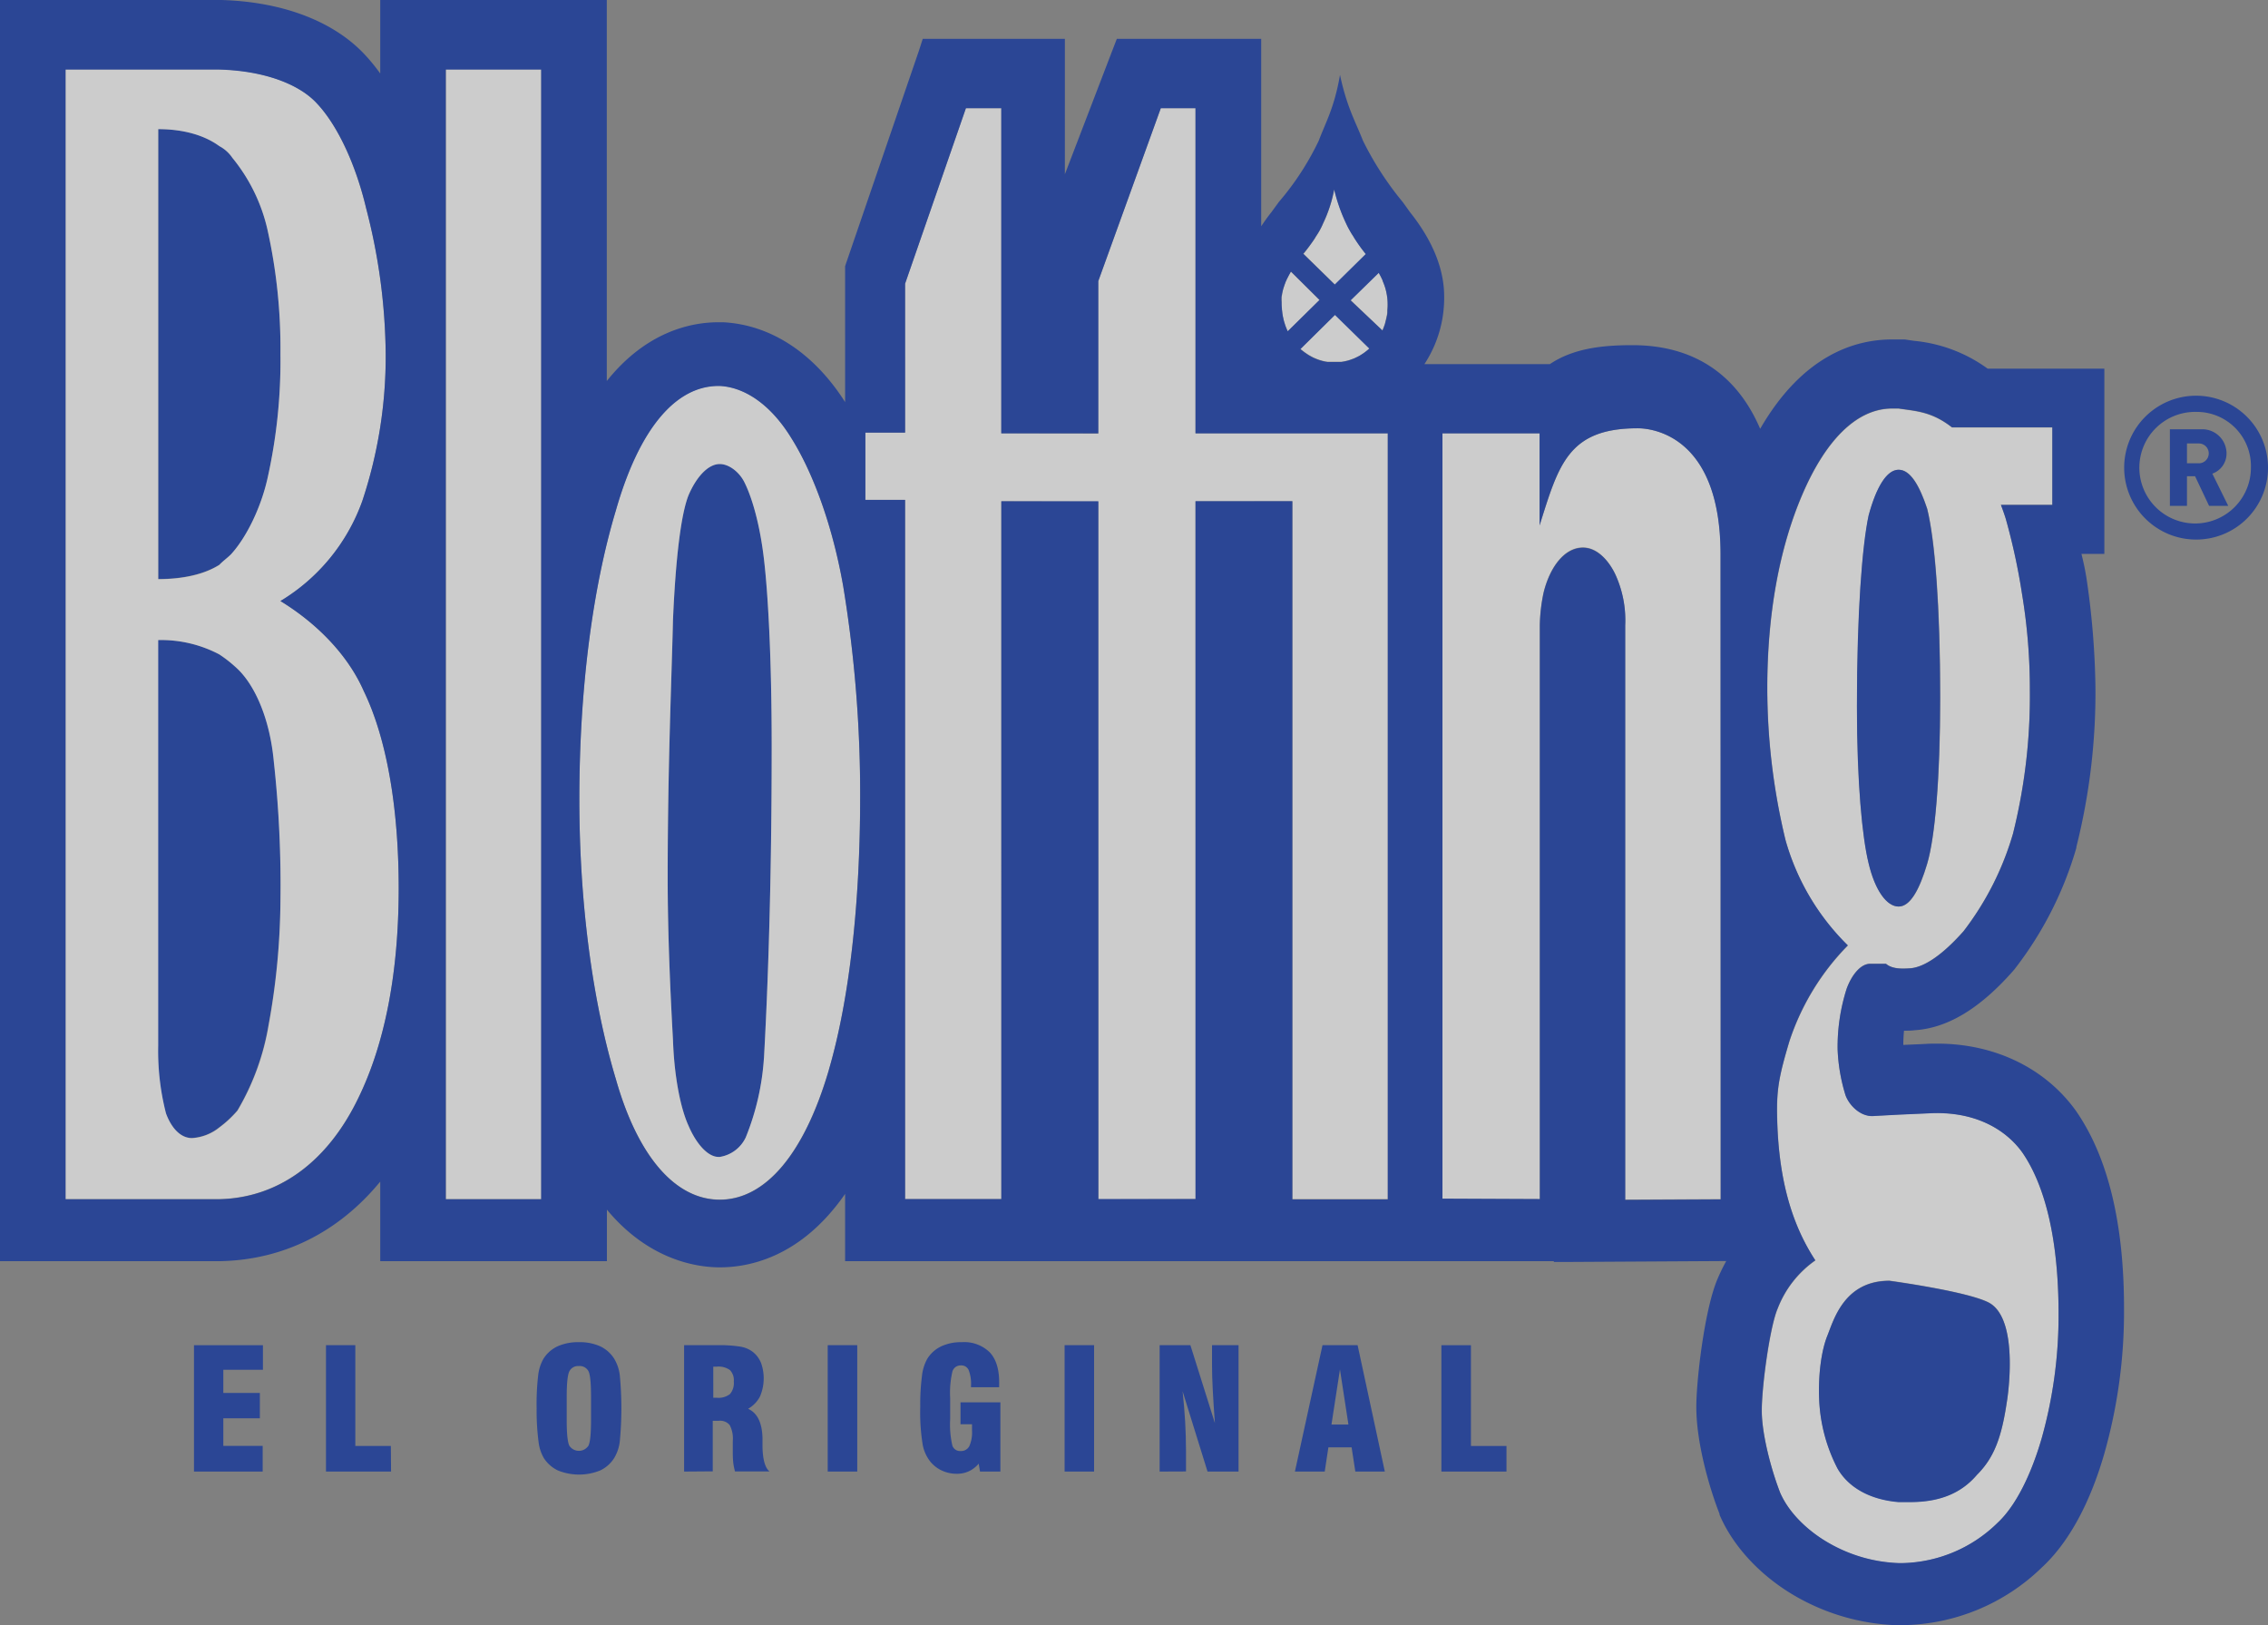 <?xml version="1.0" encoding="UTF-8"?> <svg xmlns="http://www.w3.org/2000/svg" viewBox="0 0 427.67 306.4"><rect x="0" y="0" width="427.67" height="306.4" fill="#808080" stroke="none"/><defs><style>.cls-1,.cls-6{fill:#193a99;}.cls-1,.cls-5{opacity:0.83;}.cls-2{fill:none;}.cls-3,.cls-4,.cls-7{fill:#fff;}.cls-3,.cls-7{opacity:0.6;}.cls-7{fill-rule:evenodd;}</style></defs><g id="Capa_2" data-name="Capa 2"><g id="Capa_1-2" data-name="Capa 1"><path class="cls-1" d="M140.38,90.93c-1-2-2.94-3.44-4.65-3.44-2.21,0-4.42,2.45-5.89,5.89-1.46,3.67-2.45,12.25-2.93,23.52-.25,11-1,27.7-1,48.54,0,10.79.5,21.82,1,30.64.24,7.1,1.47,13,2.93,16.17,1.47,3.44,3.68,5.88,5.65,5.88h.24a6.55,6.55,0,0,0,4.9-3.68,48,48,0,0,0,3.43-14.95c.5-9.06,1.46-29.16,1.46-58.82,0-17.15-.73-29.17-1.46-35.29C143.32,99,141.85,93.86,140.38,90.93Z"></path><path class="cls-2" d="M241.93,60.14c0-.13-.06-.26-.08-.39C241.87,59.88,241.9,60,241.93,60.14Z"></path><path class="cls-2" d="M242.27,61.32l-.09-.29Z"></path><path class="cls-2" d="M241.71,58.87c0-.13,0-.25-.05-.38C241.67,58.62,241.69,58.74,241.71,58.87Z"></path><polygon class="cls-2" points="242.75 62.47 242.75 62.47 242.75 62.47 242.75 62.47"></polygon><polygon class="cls-2" points="245.23 65.78 245.23 65.78 245.23 65.78 245.23 65.78"></polygon><path class="cls-2" d="M246,66.39l-.3-.23Z"></path><path class="cls-2" d="M245.77,47.85h0c.39-.49.77-1,1.13-1.46C246.54,46.87,246.16,47.36,245.77,47.85Z"></path><path class="cls-2" d="M242.15,53.94c.06-.19.13-.39.21-.59C242.28,53.55,242.21,53.75,242.15,53.94Z"></path><path class="cls-2" d="M242.53,52.93c.07-.16.14-.32.22-.48C242.67,52.61,242.6,52.77,242.53,52.93Z"></path><path class="cls-2" d="M241.59,57.2c0-.29,0-.58,0-.88C241.61,56.62,241.59,56.91,241.59,57.2Z"></path><path class="cls-2" d="M246.8,66.93l-.35-.23Z"></path><path class="cls-2" d="M241.83,55.1c.06-.28.13-.57.22-.86C242,54.53,241.89,54.82,241.83,55.1Z"></path><path class="cls-2" d="M241.67,56c0-.21.06-.42.1-.64C241.73,55.62,241.7,55.83,241.67,56Z"></path><path class="cls-2" d="M243.4,51.21c-.15.27-.3.53-.44.8.14-.27.29-.53.44-.8Z"></path><path class="cls-2" d="M256.84,66.73a1.88,1.88,0,0,1-.18.12A1.88,1.88,0,0,0,256.84,66.73Z"></path><path class="cls-2" d="M256.07,67.19l-.26.13Z"></path><path class="cls-2" d="M255.25,67.58l-.34.12Z"></path><path class="cls-2" d="M52.88,113.32A36.27,36.27,0,0,0,68.32,94.45a86.2,86.2,0,0,0,4.41-27.69A112.21,112.21,0,0,0,69.05,39.3c-2-8.33-5.4-15.68-9.31-19.85-3.43-3.68-10.05-6.14-18.38-6.37h-29v213h29c11-.25,20.34-6.87,26.23-19.12,4.9-10,7.59-23.29,7.59-39.47,0-15-2.21-28.18-6.61-37.25C65.87,124.11,60.48,118,52.88,113.32Zm-23-89c4.9,0,8.82,1.23,11.52,3.2a6.79,6.79,0,0,1,2.45,2.2,32.85,32.85,0,0,1,6.61,13.48,102.84,102.84,0,0,1,2.46,23.53,101.35,101.35,0,0,1-2.46,23.53c-1.22,5.39-3.92,11-6.86,14.22-.73.73-1.47,1.22-2.2,2-2.7,1.71-6.62,2.69-11.52,2.69ZM50.67,193.23a46.72,46.72,0,0,1-5.88,16.17,20.36,20.36,0,0,1-3.43,3.19,9.06,9.06,0,0,1-5.15,2c-2.21,0-3.93-2-4.9-4.66a47.31,47.31,0,0,1-1.47-12.73V120.68a23.52,23.52,0,0,1,11.52,2.7A24.53,24.53,0,0,1,45,126.32c3.17,3.18,5.87,9.32,6.61,17.15A213.59,213.59,0,0,1,52.88,170,133.7,133.7,0,0,1,50.67,193.23Z"></path><path class="cls-2" d="M254.39,67.88c-.14.05-.29.08-.43.12C254.1,68,254.25,67.93,254.39,67.88Z"></path><path class="cls-2" d="M257.56,66.22l-.11.08Z"></path><polygon class="cls-2" points="258.2 65.68 258.2 65.68 258.2 65.68 258.2 65.68"></polygon><path class="cls-2" d="M247.62,67.38l-.39-.21Z"></path><path class="cls-2" d="M250.33,68.2a5.62,5.62,0,0,1-.57-.09A5.62,5.62,0,0,0,250.33,68.2Z"></path><path class="cls-2" d="M249.38,68l-.49-.14Z"></path><path class="cls-2" d="M253.49,68.11c-.19,0-.38.06-.57.09C253.11,68.17,253.3,68.15,253.49,68.11Z"></path><path class="cls-2" d="M248.48,67.74l-.43-.17Z"></path><path class="cls-2" d="M251.57,68.3c-.31,0-.62,0-.92,0C251,68.28,251.26,68.3,251.57,68.3Z"></path><path class="cls-2" d="M252.55,68.25c-.32,0-.65,0-1,0C251.9,68.3,252.23,68.28,252.55,68.25Z"></path><path class="cls-2" d="M247.05,46.18c.3-.41.59-.82.86-1.23C247.64,45.36,247.35,45.77,247.05,46.18Z"></path><path class="cls-2" d="M261.26,54.32v0Z"></path><path class="cls-2" d="M260.7,52.81l0,.08Z"></path><path class="cls-2" d="M256.41,46.39c.36.51.75,1,1.15,1.51C257.16,47.4,256.77,46.9,256.41,46.39Z"></path><path class="cls-2" d="M261.55,55.62c0,.1,0,.2.05.3C261.58,55.82,261.57,55.72,261.55,55.62Z"></path><path class="cls-2" d="M261.45,59.71l-.06.29Z"></path><path class="cls-2" d="M261.63,58.46c0,.11,0,.21,0,.31C261.6,58.67,261.62,58.57,261.63,58.46Z"></path><path class="cls-2" d="M255.38,44.91c.32.49.66,1,1,1.48C256,45.89,255.7,45.4,255.38,44.91Z"></path><path class="cls-2" d="M254.51,43.47c.2.37.44.75.69,1.13C255,44.22,254.71,43.84,254.51,43.47Z"></path><path class="cls-2" d="M261.07,61.14l.06-.18Z"></path><path class="cls-2" d="M248.26,44.38c.18-.28.37-.57.53-.86C248.63,43.81,248.44,44.1,248.26,44.38Z"></path><path class="cls-1" d="M43.56,104.51c2.94-3.2,5.64-8.83,6.86-14.22a101.35,101.35,0,0,0,2.46-23.53,102.84,102.84,0,0,0-2.46-23.53,32.85,32.85,0,0,0-6.61-13.48,6.79,6.79,0,0,0-2.45-2.2c-2.7-2-6.62-3.2-11.52-3.2v84.81c4.9,0,8.82-1,11.52-2.69C42.09,105.73,42.83,105.24,43.56,104.51Z"></path><path class="cls-1" d="M45,126.32a24.53,24.53,0,0,0-3.68-2.94,23.52,23.52,0,0,0-11.52-2.7v76.48a47.31,47.31,0,0,0,1.47,12.73c1,2.7,2.69,4.66,4.9,4.66a9.06,9.06,0,0,0,5.15-2,20.36,20.36,0,0,0,3.43-3.19,46.72,46.72,0,0,0,5.88-16.17A133.7,133.7,0,0,0,52.88,170a213.59,213.59,0,0,0-1.23-26.48C50.91,135.64,48.21,129.5,45,126.32Z"></path><path class="cls-3" d="M257.56,47.91h0c-.4-.5-.79-1-1.15-1.51h0c-.36-.5-.7-1-1-1.48l-.18-.31c-.25-.38-.49-.76-.69-1.13a15.12,15.12,0,0,1-.71-1.38,32.45,32.45,0,0,1-2.23-6.37,25.66,25.66,0,0,1-2.08,6.37,14.51,14.51,0,0,1-.7,1.43c-.16.29-.35.58-.53.86s-.22.38-.35.57c-.27.41-.56.82-.86,1.23l-.15.21c-.36.48-.74,1-1.13,1.46l5.94,5.81Z"></path><path class="cls-3" d="M245.23,65.78h0a5.58,5.58,0,0,0,.47.38l.3.23.45.31.35.23.43.24.39.21.43.19.43.17.41.14.49.14.38.09a5.62,5.62,0,0,0,.57.09l.32,0c.3,0,.61,0,.92,0s.66,0,1,0l.37,0c.19,0,.38,0,.57-.09L254,68c.14,0,.29-.07.43-.12a4.56,4.56,0,0,0,.52-.18l.34-.12.56-.26.26-.13c.2-.11.4-.22.59-.34a1.88,1.88,0,0,0,.18-.12,5.16,5.16,0,0,0,.61-.43l.11-.08c.22-.17.43-.35.64-.54h0l-6.48-6.34Z"></path><path class="cls-3" d="M243.4,51.21c-.15.27-.3.53-.44.8l-.21.44c-.08.16-.15.32-.22.48s-.12.28-.17.42-.15.4-.21.59l-.1.3c-.09.29-.16.58-.22.86l-.06.3c0,.22-.07.43-.1.64l0,.28c0,.3,0,.59,0,.88s0,.87.07,1.29c0,.13,0,.25.05.38a8.49,8.49,0,0,0,.14.88c0,.13.05.26.08.39.07.3.16.6.25.89l.09.29c.14.39.3.78.47,1.15h0l6-5.91Z"></path><path class="cls-3" d="M261.39,60l.06-.29c.06-.31.1-.62.14-.94,0-.1,0-.2,0-.31q.06-.62.06-1.26a11.17,11.17,0,0,0-.09-1.28c0-.1,0-.2-.05-.3a12.09,12.09,0,0,0-.28-1.27v0a11.82,11.82,0,0,0-.53-1.43l0-.08a14.87,14.87,0,0,0-.73-1.43l-5.3,5.18,6,5.69c.16-.36.3-.73.43-1.11l.06-.18C261.23,60.64,261.31,60.32,261.39,60Z"></path><path class="cls-4" d="M255.81,67.32l-.56.26Z"></path><path class="cls-4" d="M256.66,66.85c-.19.12-.39.23-.59.34C256.27,67.09,256.46,67,256.66,66.85Z"></path><path class="cls-4" d="M254.91,67.7a4.56,4.56,0,0,1-.52.18A4.56,4.56,0,0,0,254.91,67.7Z"></path><path class="cls-4" d="M242.05,54.24l.1-.3Z"></path><path class="cls-4" d="M255.2,44.6l.18.31Z"></path><path class="cls-4" d="M241.77,55.4l.06-.3Z"></path><path class="cls-4" d="M252.92,68.2l-.37,0Z"></path><path class="cls-4" d="M254,68l-.47.11Z"></path><path class="cls-4" d="M248.79,43.52a14.51,14.51,0,0,0,.7-1.43A14.51,14.51,0,0,1,248.79,43.52Z"></path><path class="cls-4" d="M242.36,53.35c0-.14.11-.28.17-.42C242.47,53.07,242.41,53.21,242.36,53.35Z"></path><path class="cls-4" d="M242.75,52.45,243,52Z"></path><path class="cls-4" d="M261.39,60c-.08.32-.16.64-.26,1C261.23,60.64,261.31,60.32,261.39,60Z"></path><path class="cls-4" d="M246.9,46.39l.15-.21Z"></path><path class="cls-4" d="M242.18,61c-.09-.29-.18-.59-.25-.89C242,60.44,242.09,60.74,242.18,61Z"></path><path class="cls-4" d="M258.2,65.68c-.21.19-.42.37-.64.54C257.78,66.05,258,65.87,258.2,65.68Z"></path><path class="cls-4" d="M257.45,66.3a5.16,5.16,0,0,1-.61.43A5.16,5.16,0,0,0,257.45,66.3Z"></path><path class="cls-4" d="M253.8,42.09a15.12,15.12,0,0,0,.71,1.38A15.12,15.12,0,0,1,253.8,42.09Z"></path><path class="cls-4" d="M247.91,45c.13-.19.23-.38.35-.57C248.14,44.57,248,44.76,247.91,45Z"></path><path class="cls-4" d="M246.45,66.7l-.45-.31Z"></path><path class="cls-4" d="M247.23,67.17l-.43-.24Z"></path><path class="cls-4" d="M241.64,56.32l0-.28Z"></path><path class="cls-4" d="M256.4,46.39h0Z"></path><path class="cls-4" d="M261.27,54.35a12.09,12.09,0,0,1,.28,1.27A12.09,12.09,0,0,0,261.27,54.35Z"></path><path class="cls-4" d="M242.74,62.47c-.17-.37-.33-.76-.47-1.15C242.41,61.71,242.57,62.1,242.74,62.47Z"></path><path class="cls-4" d="M241.85,59.75a8.49,8.49,0,0,1-.14-.88A8.49,8.49,0,0,0,241.85,59.75Z"></path><path class="cls-4" d="M260.73,52.89a11.82,11.82,0,0,1,.53,1.43A11.82,11.82,0,0,0,260.73,52.89Z"></path><path class="cls-4" d="M245.7,66.16a5.58,5.58,0,0,1-.47-.38A5.58,5.58,0,0,0,245.7,66.16Z"></path><path class="cls-4" d="M261.59,58.77c0,.32-.08.63-.14.94C261.51,59.4,261.55,59.09,261.59,58.77Z"></path><path class="cls-4" d="M249.76,68.11l-.38-.09Z"></path><path class="cls-4" d="M250.65,68.25l-.32,0Z"></path><path class="cls-4" d="M261.6,55.92a11.17,11.17,0,0,1,.09,1.28A11.17,11.17,0,0,0,261.6,55.92Z"></path><path class="cls-4" d="M241.66,58.49c0-.42-.07-.85-.07-1.29C241.59,57.64,241.62,58.07,241.66,58.49Z"></path><path class="cls-4" d="M248.89,67.88l-.41-.14Z"></path><path class="cls-4" d="M248.05,67.57l-.43-.19Z"></path><path class="cls-4" d="M261.69,57.2q0,.64-.06,1.26Q261.69,57.85,261.69,57.2Z"></path><g class="cls-5"><path class="cls-6" d="M414.12,101.73a13.56,13.56,0,1,1,13.55-13.55A13.54,13.54,0,0,1,414.12,101.73Zm0-24.07a10.52,10.52,0,1,0,10.33,10.52A10.22,10.22,0,0,0,414.12,77.66Zm2.44,17.71-2.64-5.58h-1.53v5.58h-3.22V80.94h5.88a4.57,4.57,0,0,1,4.8,4.54,4,4,0,0,1-2.68,3.82l3,6.07Zm-1.93-11.76h-2.24v3.74h2.24a1.87,1.87,0,1,0,0-3.74Z"></path></g><path class="cls-7" d="M159,110.5c-2-11.28-5.64-21.33-9.8-27.95-3.92-6.38-8.83-9.57-13.48-9.81h-.24c-8.1,0-15,8.09-19.37,23.53-4.42,14.72-6.87,33.83-6.87,54.42,0,19.36,2.45,38,6.87,52.69,4.16,14.7,11.27,22.79,19.61,22.79,8.57,0,15.93-8.58,20.58-24.5,3.93-13.48,5.89-31.62,5.89-51.48A241.16,241.16,0,0,0,159,110.5Zm-14.95,89a48,48,0,0,1-3.43,14.95,6.55,6.55,0,0,1-4.9,3.68h-.24c-2,0-4.18-2.44-5.65-5.88-1.46-3.19-2.69-9.07-2.93-16.17-.49-8.82-1-19.85-1-30.64,0-20.84.74-37.5,1-48.54.48-11.27,1.47-19.85,2.93-23.52,1.47-3.44,3.68-5.89,5.89-5.89,1.71,0,3.68,1.48,4.65,3.44,1.47,2.93,2.94,8.08,3.68,14.46.73,6.12,1.46,18.14,1.46,35.29C145.52,170.34,144.56,190.44,144.06,199.5Z"></path><path class="cls-7" d="M68.56,130.24c-2.69-6.13-8.08-12.26-15.68-16.92A36.27,36.27,0,0,0,68.32,94.45a86.2,86.2,0,0,0,4.41-27.69A112.21,112.21,0,0,0,69.05,39.3c-2-8.33-5.4-15.68-9.31-19.85-3.43-3.68-10.05-6.14-18.38-6.37h-29v213h29c11-.25,20.34-6.87,26.23-19.12,4.9-10,7.59-23.29,7.59-39.47C75.18,152.54,73,139.31,68.56,130.24ZM29.84,24.35c4.9,0,8.82,1.23,11.52,3.2a6.79,6.79,0,0,1,2.45,2.2,32.85,32.85,0,0,1,6.61,13.48,102.84,102.84,0,0,1,2.46,23.53,101.35,101.35,0,0,1-2.46,23.53c-1.22,5.39-3.92,11-6.86,14.22-.73.73-1.47,1.22-2.2,2-2.7,1.71-6.62,2.69-11.52,2.69ZM50.67,193.23a46.72,46.72,0,0,1-5.88,16.17,20.78,20.78,0,0,1-3.43,3.19,9.06,9.06,0,0,1-5.15,2c-2.21,0-3.93-2-4.9-4.66a47.31,47.31,0,0,1-1.47-12.73V120.68a23.52,23.52,0,0,1,11.52,2.7A24.53,24.53,0,0,1,45,126.32c3.17,3.18,5.87,9.32,6.61,17.15A213.59,213.59,0,0,1,52.88,170,133.7,133.7,0,0,1,50.67,193.23Z"></path><path class="cls-7" d="M290.35,226.08V117.79a31.89,31.89,0,0,1,.74-6.22c1.24-4.86,4-8.36,7.39-8.36,3,0,5.16,3,6.13,5.1a20.7,20.7,0,0,1,1.84,9.48c0,27.67,0,108.38,0,108.38l18-.09V104.51c0-21.72-12.2-23.76-15.62-23.76-13.11,0-14.9,6.87-18.5,18.31V81.7H272V226"></path><rect class="cls-3" x="84.09" y="13.08" width="17.96" height="213"></rect><path class="cls-7" d="M381.32,217.25c-3.19-4.42-9.08-7.85-17.66-7.36l-5.63.25-4.66.25c-2.46.23-4.67-2-5.38-3.93a33.61,33.61,0,0,1-1.48-8.57,36,36,0,0,1,1.71-11.52c1-2.7,2.69-4.67,4.41-4.67,2.21,0,1.8,0,3,0,1.22,1.06,3.24.93,4.53.85,2.68-.17,6.19-2.58,10.1-7a55.62,55.62,0,0,0,9.32-18.39,106.81,106.81,0,0,0,3.18-26.95,109.67,109.67,0,0,0-1.46-18.13,119.19,119.19,0,0,0-3.08-14.27c-.24-.78-.55-1.69-.92-2.64H387V80.61H368.1c-3.86-3-6.89-3.07-10.07-3.56H356.8c-6.62,0-12.49,5.88-16.91,16.18s-6.62,22.79-6.62,36.52a122.12,122.12,0,0,0,3.44,28.68,44.89,44.89,0,0,0,11.75,19.85,46.45,46.45,0,0,0-11,18c-2,6.62-2.43,9.15-2.34,14.05.2,11.51,2.56,20.22,7.21,27.33a19.72,19.72,0,0,0-7.1,9.07c-1.47,3.42-3,14.61-3,19.25,0,4.42,1.76,11.11,3.48,15.52,1.71,3.91,5.39,7.34,9.32,9.55a28.42,28.42,0,0,0,13,3.68h.75a26.38,26.38,0,0,0,17.88-7.59c3.43-3.18,6.37-9.08,8.32-15.94a85.39,85.39,0,0,0,3.19-23.53C388.17,233.92,385.72,223.61,381.32,217.25ZM352.39,97.15c1.46-5.39,3.42-8.58,5.64-8.58s3.92,2.94,5.39,7.36c1.47,5.88,2.45,18.38,2.45,35.54,0,15.44-1,26.46-2.45,31.37s-3.19,8.08-5.39,8.08-4.42-2.94-5.64-8.08c-1.22-4.91-2.21-15.2-2.21-29.66C350.18,115.53,351.17,102.78,352.39,97.15Zm26.05,167.18c-1,6.67-2.42,10.51-5.62,13.7-2.93,3.44-6.95,5.14-12.59,5.14H358c-5.64-.48-9.57-2.93-11.52-6.37a31,31,0,0,1-3.44-13c-.18-4.34.34-9,1.55-12s3.18-10.35,11.7-10.35c0,0,14.61,2,18.72,4.11C381,248.74,378.44,264.33,378.44,264.33Z"></path><polygon class="cls-3" points="225.43 81.7 225.43 20.39 218.89 20.39 207.1 53.01 207.1 81.75 188.81 81.7 188.81 20.39 182.14 20.39 170.67 53.48 170.67 81.57 163.18 81.57 163.18 94.25 170.67 94.25 170.67 226.07 188.81 226.07 188.81 94.51 207.1 94.55 207.13 226.11 225.45 226.07 225.43 94.51 243.71 94.5 243.71 226.07 261.69 226.07 261.69 81.7 225.43 81.7"></polygon><g class="cls-5"><path class="cls-6" d="M36.58,277.45V253.63h13v4.63H42.11v4.37H49v4.78H42.11v5.2h7.42v4.84Z"></path><path class="cls-6" d="M73.74,277.45H61.47V253.63H67v19h6.7Z"></path><path class="cls-6" d="M101.19,265.54a46.57,46.57,0,0,1,.3-6.28,8,8,0,0,1,1-3.09,6.28,6.28,0,0,1,2.67-2.34,9.42,9.42,0,0,1,4-.77,9.29,9.29,0,0,1,4,.77,6.29,6.29,0,0,1,2.65,2.34,7.86,7.86,0,0,1,1.06,3.11,65.36,65.36,0,0,1,0,12.51,7.85,7.85,0,0,1-1.06,3.12,6.3,6.3,0,0,1-2.65,2.34,10.62,10.62,0,0,1-7.94,0,6.42,6.42,0,0,1-2.67-2.34,8,8,0,0,1-1-3.09A46.57,46.57,0,0,1,101.19,265.54Zm10.26,2.15v-4.3c0-2.64-.16-4.27-.5-4.89a1.87,1.87,0,0,0-1.82-.94,1.82,1.82,0,0,0-1.77,1c-.33.64-.5,2.26-.5,4.87v4.3c0,2.58.17,4.19.5,4.85a2.16,2.16,0,0,0,3.6,0C111.29,271.92,111.45,270.3,111.45,267.69Z"></path><path class="cls-6" d="M129,277.45V253.63h6.26a24.7,24.7,0,0,1,4.47.29,5.28,5.28,0,0,1,2.26,1,5.09,5.09,0,0,1,1.52,2.06,8.64,8.64,0,0,1-.22,6.35,5.69,5.69,0,0,1-2.23,2.29q2.58,1.14,2.72,5.43v.08c0,.3,0,.73,0,1.3,0,2.68.49,4.36,1.33,5h-6.51a11,11,0,0,1-.32-1.56,15.7,15.7,0,0,1-.1-1.74q0-.57,0-1.38c0-.54,0-.9,0-1.06a5.47,5.47,0,0,0-.58-3,2.33,2.33,0,0,0-2.05-.81h-1.15v9.53Zm5.5-13.91.37,0,.33,0a3.5,3.5,0,0,0,2.45-.7,3.18,3.18,0,0,0,.72-2.35,2.78,2.78,0,0,0-.72-2.17,3.67,3.67,0,0,0-2.45-.65l-.33,0-.37,0Z"></path><path class="cls-6" d="M156.08,277.45V253.63h5.57v23.82Z"></path><path class="cls-6" d="M188.64,264.4v13.05H184.8l-.25-1.49a5.47,5.47,0,0,1-1.84,1.43,5.35,5.35,0,0,1-2.3.48,6.59,6.59,0,0,1-2.68-.55,6.22,6.22,0,0,1-2.15-1.56,7.26,7.26,0,0,1-1.59-3.37,38.09,38.09,0,0,1-.46-7.18,41.6,41.6,0,0,1,.32-5.76,8.58,8.58,0,0,1,1-3.25,6.25,6.25,0,0,1,2.62-2.35,8.76,8.76,0,0,1,3.87-.79,6.89,6.89,0,0,1,5.29,1.91q1.79,1.91,1.78,5.7c0,.09,0,.23,0,.42a4.21,4.21,0,0,0,0,.46H183.1v-.29a7.12,7.12,0,0,0-.44-2.94,1.48,1.48,0,0,0-1.43-.88,1.62,1.62,0,0,0-1.62,1.08,17.47,17.47,0,0,0-.44,5.06v4a17.6,17.6,0,0,0,.42,5,1.53,1.53,0,0,0,1.55,1,1.74,1.74,0,0,0,1.64-.91,6.36,6.36,0,0,0,.51-2.95c0-.31,0-.55,0-.72l0-.47h-2.17V264.4Z"></path><path class="cls-6" d="M200.75,277.45V253.63h5.56v23.82Z"></path><path class="cls-6" d="M218.67,277.45V253.63h5.8l4.62,14.69c-.18-2.47-.32-4.61-.41-6.4s-.13-3.31-.13-4.55v-3.74h5v23.82H227.7L223,262.31q.32,3,.48,5.73c.1,1.85.16,3.64.16,5.39v4Z"></path><path class="cls-6" d="M244.18,277.45l5.2-23.82H256l5.13,23.82h-5.56l-.7-4.56h-4.38l-.69,4.56Zm6.89-8.86h3.2l-1.6-10.4Z"></path><path class="cls-6" d="M284.07,277.45H271.8V253.63h5.57v19h6.7Z"></path></g><g class="cls-5"><path class="cls-6" d="M358,170.92c2.2,0,3.92-3.17,5.39-8.08s2.45-15.93,2.45-31.37c0-17.16-1-29.66-2.45-35.54-1.47-4.42-3.19-7.36-5.39-7.36s-4.18,3.19-5.64,8.58c-1.22,5.63-2.21,18.38-2.21,36,0,14.46,1,24.75,2.21,29.66C353.61,168,355.81,170.92,358,170.92Z"></path><path class="cls-6" d="M391.5,209.51l-.11-.16c-5.79-8-15.29-12.58-26.09-12.58-.75,0-1.52,0-2.27.06l-4.13.18c0-1,.06-1.89.13-2.68.73,0,1.42,0,1.93-.08,6.21-.38,12.29-4,18.6-11.14l.21-.25.08-.08.07-.1.2-.26a68.06,68.06,0,0,0,11.41-22.56l0-.16a119.26,119.26,0,0,0,3.6-30.15,152.82,152.82,0,0,0-1.64-20.21c-.27-1.8-.64-3.49-1-4.91h4.32V69.51h-22A28.06,28.06,0,0,0,361,64.27l-1.05-.15-.69-.11L359,64H356.8c-7.2,0-16.95,3.12-24.89,16.85-4.44-10.36-12.64-15.77-24.07-15.77-5.13,0-10.93.44-15.58,3.57H268.6a22.71,22.71,0,0,0,3.72-12.78c0-5.11-2.15-10.49-6.45-15.88l-1.35-1.88A59.63,59.63,0,0,1,257,26.51c-1.35-3.5-3-6.19-4.32-12.38-1.07,6.19-2.68,8.88-4,12.38a52.28,52.28,0,0,1-7.53,11.57L239.75,40c-.71.89-1.34,1.78-1.93,2.67V7.32H210.6l-.8,2.07-9,23.47V7.32H174L173.3,9.5,159.53,49.68l-.17.51V75.81c-5.88-9.23-14-14.58-23-15.05l-.24,0h-.65c-5.05,0-13.53,1.67-21.05,11.08V0H71.7V13.86a36.72,36.72,0,0,0-2.91-3.56C62.91,4,53.29.33,41.71,0H0V237.78H41.63c11.89-.26,22.28-5.51,30.07-15v15h42.74v-9.71c8,9.63,17.12,10.88,21.29,10.88,5.78,0,15.45-2.07,23.63-13.85v12.68H293v.15l3.25,0,29.26-.17a36.49,36.49,0,0,0-1.64,3.38c-2.44,5.68-4,19.05-4,24.14,0,6.57,2.33,14.88,4.32,20l.07.2,0,.07,0,.07.08.18c2.62,6,7.88,11.54,14.42,15.26a41.08,41.08,0,0,0,18.59,5.35h1.39a38.38,38.38,0,0,0,26.33-10.92c6.34-5.88,9.9-15,11.76-21.52a97.9,97.9,0,0,0,3.69-27C400.56,230.78,397.51,218.19,391.5,209.51ZM67.59,207c-5.89,12.25-15.2,18.87-26.23,19.12h-29v-213h29c8.33.23,15,2.69,18.38,6.37C63.65,23.62,67.1,31,69.05,39.3a112.21,112.21,0,0,1,3.68,27.46,86.2,86.2,0,0,1-4.41,27.69,36.27,36.27,0,0,1-15.44,18.87c7.6,4.66,13,10.79,15.69,16.92,4.4,9.07,6.61,22.3,6.61,37.25C75.18,183.67,72.49,196.92,67.59,207Zm34.46,19.12h-18v-213h18Zm54.26-24.41c-4.65,15.92-12,24.5-20.58,24.5-8.34,0-15.45-8.09-19.61-22.79-4.42-14.7-6.87-33.33-6.87-52.69,0-20.59,2.45-39.7,6.87-54.42,4.41-15.44,11.27-23.53,19.37-23.53h.24c4.65.24,9.56,3.43,13.48,9.81,4.16,6.62,7.83,16.67,9.8,28a241.16,241.16,0,0,1,3.19,39.69C162.2,170.05,160.24,188.19,156.31,201.67ZM246.9,46.39l.15-.21c.3-.41.59-.82.86-1.23.13-.19.23-.38.35-.57s.37-.57.53-.86a14.51,14.51,0,0,0,.7-1.43,25.66,25.66,0,0,0,2.08-6.37,32.45,32.45,0,0,0,2.23,6.37,15.12,15.12,0,0,0,.71,1.38c.2.37.44.75.69,1.13l.18.31c.32.49.66,1,1,1.48h0c.36.51.75,1,1.15,1.51h0l-5.85,5.75-5.94-5.81C246.16,47.36,246.54,46.87,246.9,46.39Zm4.82,13,6.48,6.34h0c-.21.19-.42.37-.64.54l-.11.08a5.16,5.16,0,0,1-.61.43,1.88,1.88,0,0,1-.18.12c-.2.12-.39.24-.59.34l-.26.13-.56.26-.34.12a4.56,4.56,0,0,1-.52.18c-.14.05-.29.08-.43.12l-.47.11c-.19,0-.38.06-.57.09l-.37,0c-.32,0-.65,0-1,0s-.62,0-.92,0l-.32,0a5.62,5.62,0,0,1-.57-.09l-.38-.09-.49-.14-.41-.14-.43-.17-.43-.19-.39-.21-.43-.24-.35-.23-.45-.31-.3-.23a5.58,5.58,0,0,1-.47-.38h0Zm-10.08-3,0-.28c0-.21.06-.42.1-.64l.06-.3c.06-.28.13-.57.22-.86l.1-.3c.06-.19.13-.39.21-.59s.11-.28.17-.42.14-.32.22-.48L243,52c.14-.27.29-.53.44-.8l5.38,5.35-6,5.91h0c-.17-.37-.33-.76-.47-1.15l-.09-.29c-.09-.29-.18-.59-.25-.89,0-.13-.06-.26-.08-.39a8.49,8.49,0,0,1-.14-.88c0-.13,0-.25-.05-.38,0-.42-.07-.85-.07-1.29S241.61,56.62,241.64,56.32Zm20.05,169.76h-18V94.5H225.43l0,131.57-18.32,0,0-131.56-18.29,0V226.08H170.67V94.25h-7.49V81.57h7.49V53.49L182.14,20.4h6.67V81.7l18.29,0V53L218.89,20.4h6.54V81.7h36.26Zm-.06-167.62c0,.11,0,.21,0,.31,0,.32-.08.63-.14.94l-.06.29c-.08.32-.16.64-.26,1l-.06.18a9.9,9.9,0,0,1-.42,1.07v0l-6-5.68,5.3-5.18.07.13a13.25,13.25,0,0,1,.66,1.3l0,.08a11.82,11.82,0,0,1,.53,1.43v0a12.09,12.09,0,0,1,.28,1.27c0,.1,0,.2.05.3a11.17,11.17,0,0,1,.09,1.28Q261.69,57.85,261.63,58.46Zm62.84,167.62-18,.09s0-80.71,0-108.38a20.7,20.7,0,0,0-1.84-9.48c-1-2.15-3.15-5.1-6.13-5.1-3.42,0-6.15,3.5-7.39,8.36a31.89,31.89,0,0,0-.74,6.22V226.08L272,226V81.7h18.31V99.06c3.6-11.44,5.39-18.31,18.5-18.31,3.42,0,15.62,2,15.62,23.76ZM385,271.17c-2,6.86-4.89,12.76-8.32,15.94a26.38,26.38,0,0,1-17.88,7.59H358A28.42,28.42,0,0,1,345,291c-3.93-2.21-7.61-5.64-9.32-9.55-1.72-4.41-3.48-11.09-3.48-15.52,0-4.64,1.52-15.83,3-19.25a19.72,19.72,0,0,1,7.1-9.07c-4.65-7.11-7-15.82-7.21-27.33-.09-4.9.37-7.43,2.34-14.05a46.45,46.45,0,0,1,11-18,44.84,44.84,0,0,1-11.75-19.85,122.12,122.12,0,0,1-3.44-28.68c0-13.73,2.2-26.23,6.62-36.52s10.29-16.18,16.91-16.18H358c3.18.49,6.21.51,10.07,3.56H387V95.2h-9.69c.37,1,.68,1.86.92,2.64a119.19,119.19,0,0,1,3.08,14.27,109.67,109.67,0,0,1,1.46,18.13,106.81,106.81,0,0,1-3.18,26.95,55.62,55.62,0,0,1-9.32,18.39c-3.91,4.42-7.42,6.83-10.1,7-1.29.08-3.3.21-4.53-.85-1.22,0-.81,0-3,0-1.72,0-3.42,2-4.41,4.67a36,36,0,0,0-1.71,11.52,33.61,33.61,0,0,0,1.48,8.57c.71,2,2.92,4.17,5.38,3.93l4.66-.25,5.63-.25c8.58-.49,14.47,2.94,17.66,7.36,4.4,6.36,6.85,16.67,6.85,30.39A85.39,85.39,0,0,1,385,271.17Z"></path><path class="cls-6" d="M375,245.61c-4.11-2.15-18.72-4.11-18.72-4.11-8.52,0-10.5,7.37-11.7,10.35s-1.73,7.62-1.55,12a31,31,0,0,0,3.44,13c1.95,3.44,5.88,5.89,11.52,6.37h2.2c5.64,0,9.66-1.7,12.59-5.14,3.2-3.19,4.64-7,5.62-13.7C378.44,264.33,381,248.74,375,245.61Z"></path></g></g></g></svg> 